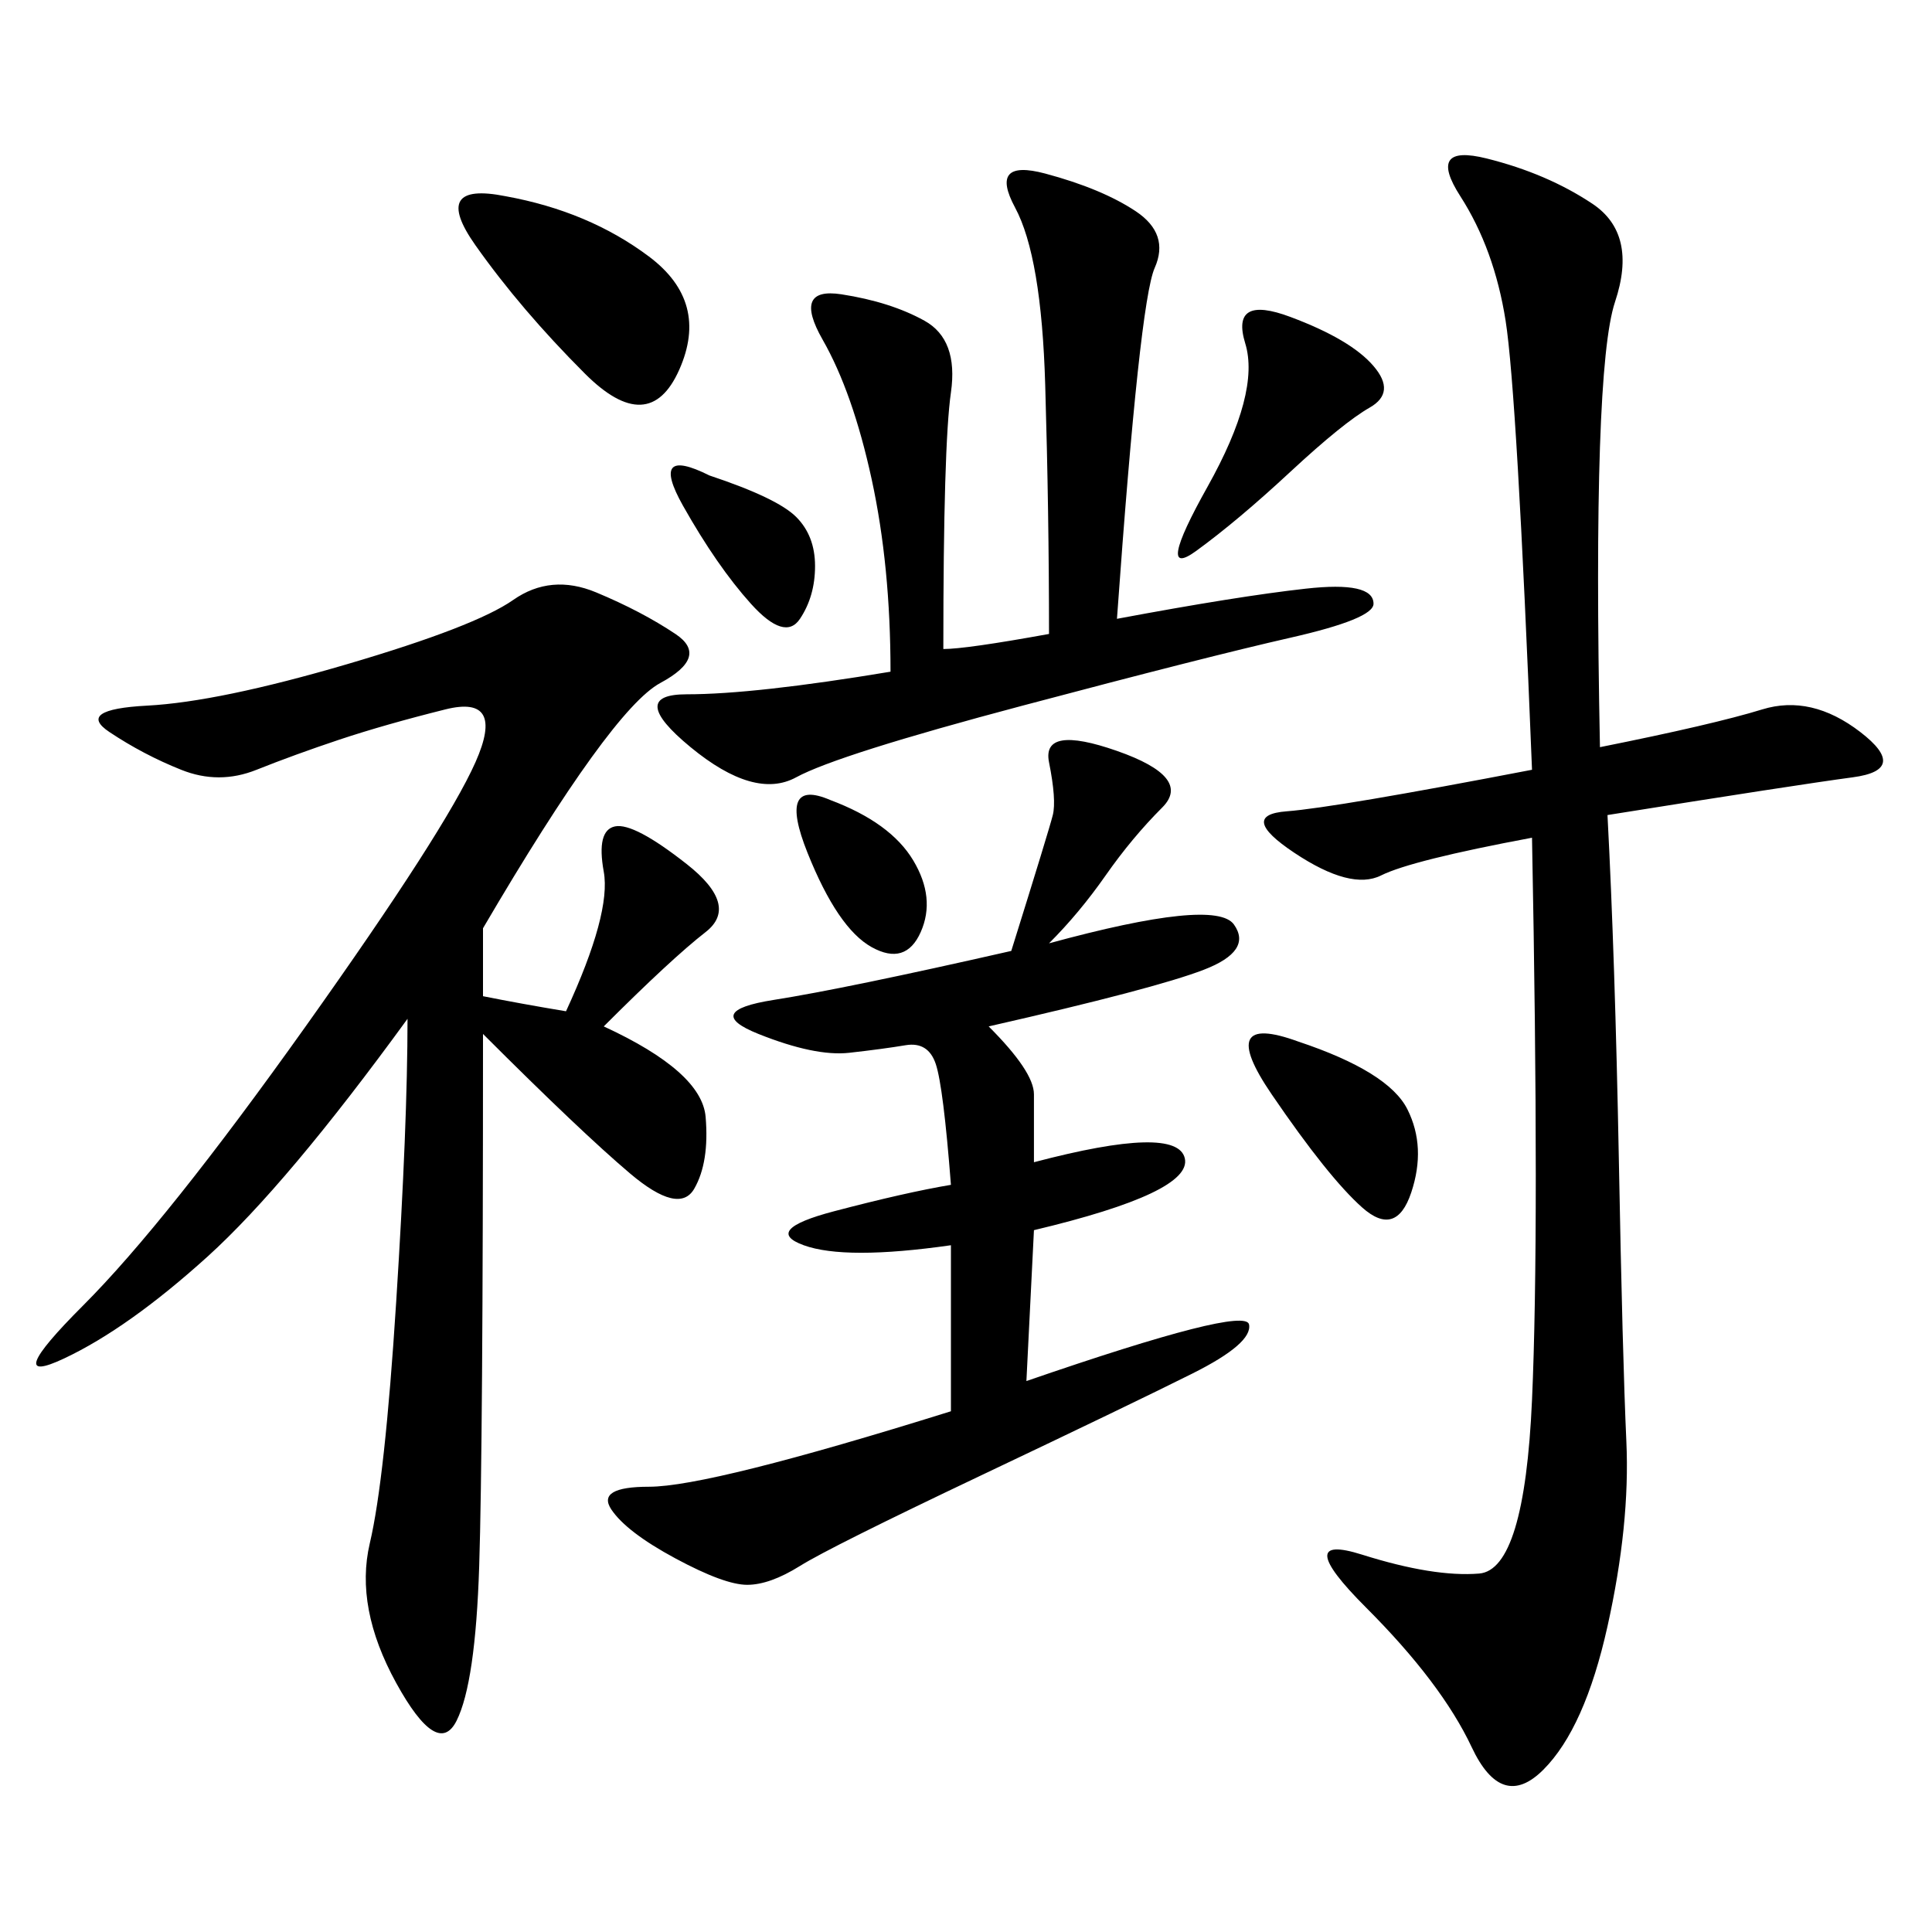 <svg xmlns="http://www.w3.org/2000/svg" xmlns:xlink="http://www.w3.org/1999/xlink" width="300" height="300"><path d="M75 144.14L75 154.69Q80.86 155.86 87.89 157.03L87.89 157.03Q94.92 141.80 93.75 135.35Q92.58 128.91 95.51 128.32Q98.44 127.73 106.64 134.18Q114.84 140.63 109.57 144.73Q104.30 148.83 93.75 159.38L93.75 159.38Q108.98 166.41 109.57 173.44Q110.16 180.47 107.81 184.57Q105.47 188.67 97.85 182.23Q90.23 175.78 75 160.55L75 160.55Q75 225 74.41 243.16Q73.83 261.33 70.90 267.19Q67.97 273.05 61.52 261.33Q55.08 249.61 57.42 239.65Q59.77 229.69 61.52 202.15Q63.28 174.61 63.28 158.20L63.28 158.20Q44.53 183.98 32.23 195.12Q19.92 206.25 9.96 210.94Q0 215.63 12.89 202.73Q25.78 189.84 47.46 159.38Q69.14 128.91 73.83 118.36Q78.52 107.81 69.14 110.16Q59.77 112.50 52.73 114.84Q45.70 117.19 39.84 119.53Q33.98 121.88 28.13 119.53Q22.27 117.19 16.99 113.67Q11.72 110.16 22.85 109.57Q33.98 108.98 53.91 103.13Q73.83 97.27 79.69 93.16Q85.55 89.06 92.58 91.99Q99.61 94.92 104.88 98.44Q110.16 101.95 102.54 106.05Q94.92 110.16 75 144.14L75 144.14ZM248.44 116.02Q266.02 112.50 273.63 110.16Q281.25 107.81 288.87 113.67Q296.48 119.53 287.70 120.70Q278.91 121.88 249.61 126.56L249.61 126.56Q250.78 148.83 251.37 179.88Q251.95 210.94 252.54 223.83Q253.13 236.72 249.61 252.54Q246.09 268.36 239.65 274.80Q233.20 281.25 228.52 271.29Q223.83 261.33 212.11 249.61Q200.39 237.89 211.52 241.41Q222.66 244.92 229.69 244.34Q236.72 243.75 237.89 217.38Q239.06 191.02 237.89 130.08L237.89 130.08Q219.14 133.59 214.45 135.94Q209.77 138.28 200.98 132.42Q192.19 126.56 199.80 125.98Q207.42 125.39 237.89 119.53L237.89 119.53Q235.55 60.94 233.79 49.80Q232.03 38.67 226.76 30.47Q221.48 22.27 230.86 24.61Q240.23 26.95 247.27 31.64Q254.30 36.33 250.78 46.88Q247.27 57.42 248.44 116.02L248.44 116.02ZM162.89 146.48Q188.67 139.45 191.60 143.55Q194.53 147.66 186.91 150.59Q179.30 153.52 153.52 159.38L153.52 159.38Q160.55 166.41 160.55 169.92L160.55 169.92L160.55 180.47Q182.81 174.61 183.98 179.88Q185.16 185.16 160.55 191.02L160.55 191.02L159.38 214.45Q193.36 202.73 193.95 205.66Q194.53 208.59 185.16 213.28Q175.78 217.97 152.34 229.10Q128.91 240.23 124.22 243.16Q119.53 246.09 116.02 246.09L116.02 246.09Q112.50 246.09 104.88 241.99Q97.27 237.89 94.92 234.38Q92.58 230.86 100.78 230.86L100.78 230.86Q110.16 230.86 147.66 219.14L147.66 219.14L147.66 193.36Q131.25 195.70 124.80 193.36Q118.36 191.02 129.49 188.09Q140.63 185.16 147.66 183.98L147.66 183.98Q146.48 168.75 145.31 165.23Q144.14 161.72 140.63 162.30Q137.11 162.89 131.84 163.48Q126.56 164.06 117.77 160.55Q108.98 157.03 120.12 155.27Q131.25 153.52 157.03 147.66L157.03 147.66Q162.89 128.91 163.48 126.56Q164.06 124.22 162.89 118.36Q161.72 112.50 173.44 116.60Q185.16 120.70 180.47 125.39Q175.78 130.08 171.68 135.94Q167.58 141.80 162.89 146.48L162.89 146.48ZM138.28 104.30Q138.28 87.89 135.35 74.41Q132.42 60.94 127.73 52.73Q123.05 44.53 130.66 45.70Q138.28 46.88 143.55 49.80Q148.83 52.73 147.66 60.94Q146.48 69.14 146.48 100.78L146.48 100.78Q150 100.78 162.89 98.44L162.89 98.44Q162.89 79.69 162.30 59.77Q161.72 39.84 157.62 32.23Q153.52 24.61 162.30 26.95Q171.09 29.30 176.37 32.81Q181.64 36.33 179.30 41.60Q176.95 46.88 173.44 96.09L173.44 96.09Q192.19 92.58 202.73 91.41Q213.28 90.23 213.28 93.75L213.28 93.75Q213.28 96.09 200.39 99.02Q187.50 101.95 158.79 109.57Q130.08 117.19 123.63 120.70Q117.19 124.22 107.23 116.02Q97.27 107.81 106.64 107.81L106.64 107.81Q117.19 107.81 138.28 104.30L138.28 104.30ZM78.52 30.47Q91.41 32.81 100.78 39.84Q110.16 46.88 105.47 57.42Q100.78 67.97 90.82 58.01Q80.86 48.05 73.83 38.09Q66.80 28.13 78.52 30.47L78.52 30.47ZM200.39 49.22Q209.77 52.73 213.28 56.84Q216.80 60.94 212.70 63.28Q208.59 65.63 200.39 73.24Q192.19 80.86 185.74 85.55Q179.30 90.23 187.50 75.59Q195.70 60.94 193.36 53.32Q191.02 45.70 200.39 49.22L200.39 49.22ZM201.56 161.72Q215.63 166.41 218.55 172.27Q221.48 178.13 219.14 185.16Q216.80 192.19 211.52 187.50Q206.25 182.81 197.46 169.92Q188.67 157.03 201.56 161.72L201.56 161.72ZM128.91 124.22Q138.28 127.73 141.80 133.59Q145.31 139.45 142.97 144.73Q140.63 150 135.35 147.07Q130.08 144.14 125.39 132.42Q120.70 120.70 128.91 124.22L128.91 124.22ZM110.16 73.83Q120.70 77.34 123.63 80.27Q126.56 83.20 126.56 87.89L126.56 87.89Q126.56 92.58 124.22 96.09Q121.88 99.61 116.60 93.75Q111.33 87.89 106.05 78.52Q100.78 69.14 110.16 73.83L110.16 73.83Z"/></svg>